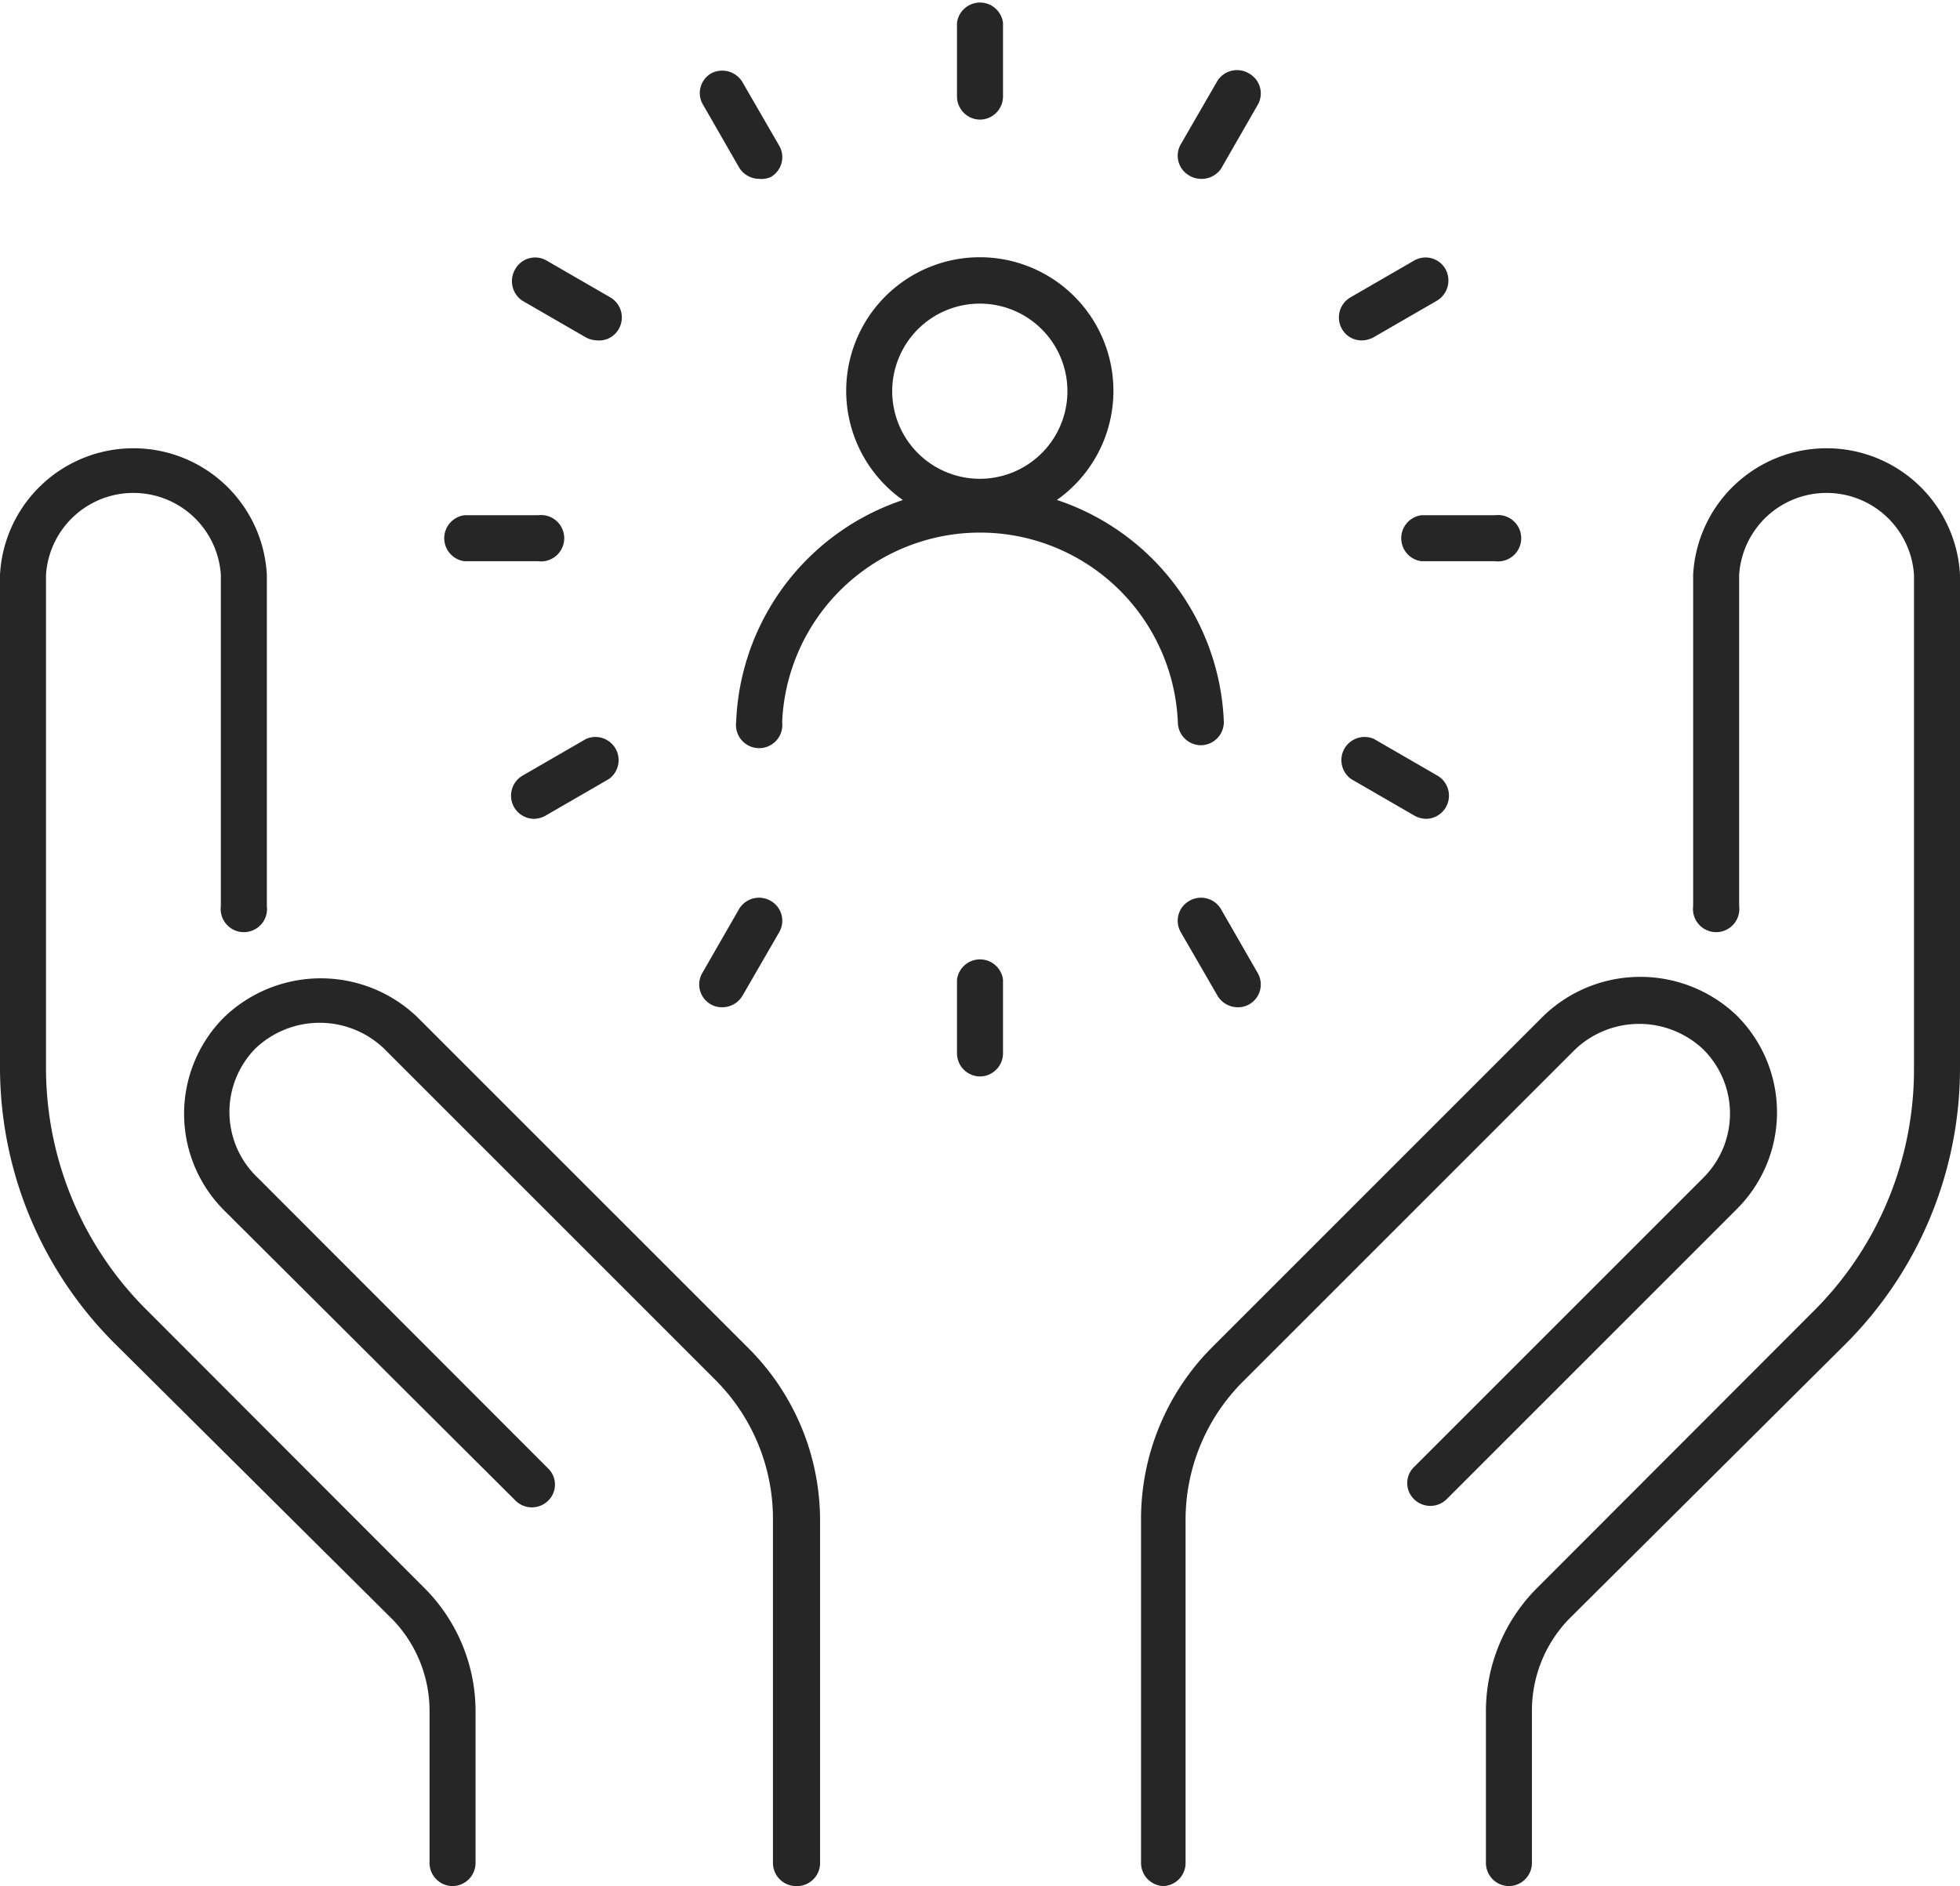 <svg xmlns="http://www.w3.org/2000/svg" viewBox="0 0 53.25 51.25"><defs><style>.cls-1{fill:#262626;}</style></defs><g id="&#x421;&#x43B;&#x43E;&#x439;_2" data-name="&#x421;&#x43B;&#x43E;&#x439; 2"><g id="Layer_1" data-name="Layer 1"><path class="cls-1" d="M31.62,51.25a.63.63,0,0,1-.62-.63V41.29a6.61,6.61,0,0,1,1.94-4.69l9-9a3.79,3.79,0,0,1,5.25,0,3.71,3.71,0,0,1,0,5.25l-7.89,7.89a.63.63,0,0,1-.88,0,.61.61,0,0,1,0-.88L46.28,32a2.46,2.46,0,0,0,0-3.48,2.53,2.53,0,0,0-3.49,0l-9,9a5.31,5.31,0,0,0-1.58,3.8v9.33A.63.63,0,0,1,31.62,51.25Z"></path><path class="cls-1" d="M41,51.25a.63.63,0,0,1-.63-.63v-4.1a4.74,4.74,0,0,1,1.41-3.39l7.51-7.52A9.27,9.27,0,0,0,52,29V15.62a2.38,2.38,0,0,0-4.75,0v9a.63.63,0,1,1-1.25,0v-9a3.63,3.63,0,0,1,7.25,0V29a10.6,10.6,0,0,1-3.11,7.52L42.62,44a3.58,3.58,0,0,0-1,2.51v4.1A.63.63,0,0,1,41,51.25Z"></path><path class="cls-1" d="M21.62,51.25a.63.63,0,0,1-.62-.63V41.29a5.34,5.34,0,0,0-1.57-3.8l-9-9a2.53,2.53,0,0,0-3.49,0A2.46,2.46,0,0,0,7,32l7.89,7.9a.61.61,0,0,1,0,.88.63.63,0,0,1-.88,0L6.09,32.89a3.71,3.71,0,0,1,0-5.25,3.79,3.79,0,0,1,5.25,0l9,9a6.61,6.61,0,0,1,1.94,4.69v9.33A.63.63,0,0,1,21.62,51.25Z"></path><path class="cls-1" d="M12.29,51.25a.63.63,0,0,1-.62-.63v-4.1a3.58,3.58,0,0,0-1-2.51L3.11,36.5A10.6,10.6,0,0,1,0,29V15.62a3.63,3.63,0,0,1,7.25,0v9a.63.63,0,1,1-1.25,0v-9a2.38,2.38,0,0,0-4.75,0V29A9.27,9.27,0,0,0,4,35.61l7.51,7.52a4.74,4.74,0,0,1,1.41,3.39v4.1A.63.63,0,0,1,12.29,51.25Z"></path><path class="cls-1" d="M26.62,14.25a3.63,3.63,0,1,1,3.63-3.63A3.63,3.63,0,0,1,26.62,14.25Zm0-6A2.38,2.38,0,1,0,29,10.62,2.38,2.38,0,0,0,26.62,8.25Z"></path><path class="cls-1" d="M32.62,20.25a.63.63,0,0,1-.62-.63,5.38,5.38,0,0,0-10.75,0,.63.63,0,1,1-1.25,0,6.63,6.63,0,0,1,13.25,0A.63.63,0,0,1,32.62,20.25Z"></path><path class="cls-1" d="M40.62,15.25h-2a.63.63,0,0,1,0-1.25h2a.63.63,0,1,1,0,1.25Z"></path><path class="cls-1" d="M14.62,15.25h-2a.63.63,0,0,1,0-1.25h2a.63.63,0,1,1,0,1.25Z"></path><path class="cls-1" d="M26.62,3.25A.63.63,0,0,1,26,2.62v-2a.63.63,0,0,1,1.25,0v2A.63.63,0,0,1,26.62,3.25Z"></path><path class="cls-1" d="M26.62,29.25a.63.63,0,0,1-.62-.63v-2a.63.63,0,0,1,1.25,0v2A.63.63,0,0,1,26.62,29.25Z"></path><path class="cls-1" d="M32.62,4.86a.61.61,0,0,1-.31-.09.62.62,0,0,1-.23-.85l1-1.73A.63.63,0,0,1,33.94,2a.62.62,0,0,1,.23.85l-1,1.74A.64.64,0,0,1,32.62,4.86Z"></path><path class="cls-1" d="M19.62,27.37a.6.6,0,0,1-.31-.08.62.62,0,0,1-.23-.85l1-1.74a.63.63,0,0,1,.86-.22.62.62,0,0,1,.23.85l-1,1.73A.64.64,0,0,1,19.62,27.37Z"></path><path class="cls-1" d="M16.23,9.25a.71.71,0,0,1-.31-.08l-1.73-1A.64.64,0,0,1,14,7.31a.62.62,0,0,1,.85-.23l1.73,1a.63.63,0,0,1,.23.86A.61.61,0,0,1,16.23,9.25Z"></path><path class="cls-1" d="M38.75,22.25a.68.68,0,0,1-.31-.08l-1.73-1a.63.63,0,0,1,.62-1.09l1.73,1a.63.63,0,0,1-.31,1.17Z"></path><path class="cls-1" d="M20.63,4.86a.64.64,0,0,1-.55-.31l-1-1.74A.62.62,0,0,1,19.31,2a.64.64,0,0,1,.86.23l1,1.73a.62.62,0,0,1-.23.85A.61.61,0,0,1,20.63,4.86Z"></path><path class="cls-1" d="M33.63,27.37a.64.64,0,0,1-.55-.31l-1-1.73a.62.62,0,0,1,.23-.85.63.63,0,0,1,.86.22l1,1.74a.62.62,0,0,1-.23.85A.6.6,0,0,1,33.63,27.37Z"></path><path class="cls-1" d="M14.5,22.25a.63.63,0,0,1-.31-1.17l1.73-1a.63.63,0,0,1,.62,1.09l-1.73,1A.68.68,0,0,1,14.5,22.25Z"></path><path class="cls-1" d="M37,9.25a.61.61,0,0,1-.54-.31.63.63,0,0,1,.23-.86l1.73-1a.62.62,0,0,1,.85.23.64.64,0,0,1-.23.86l-1.73,1A.71.71,0,0,1,37,9.25Z"></path></g></g></svg>